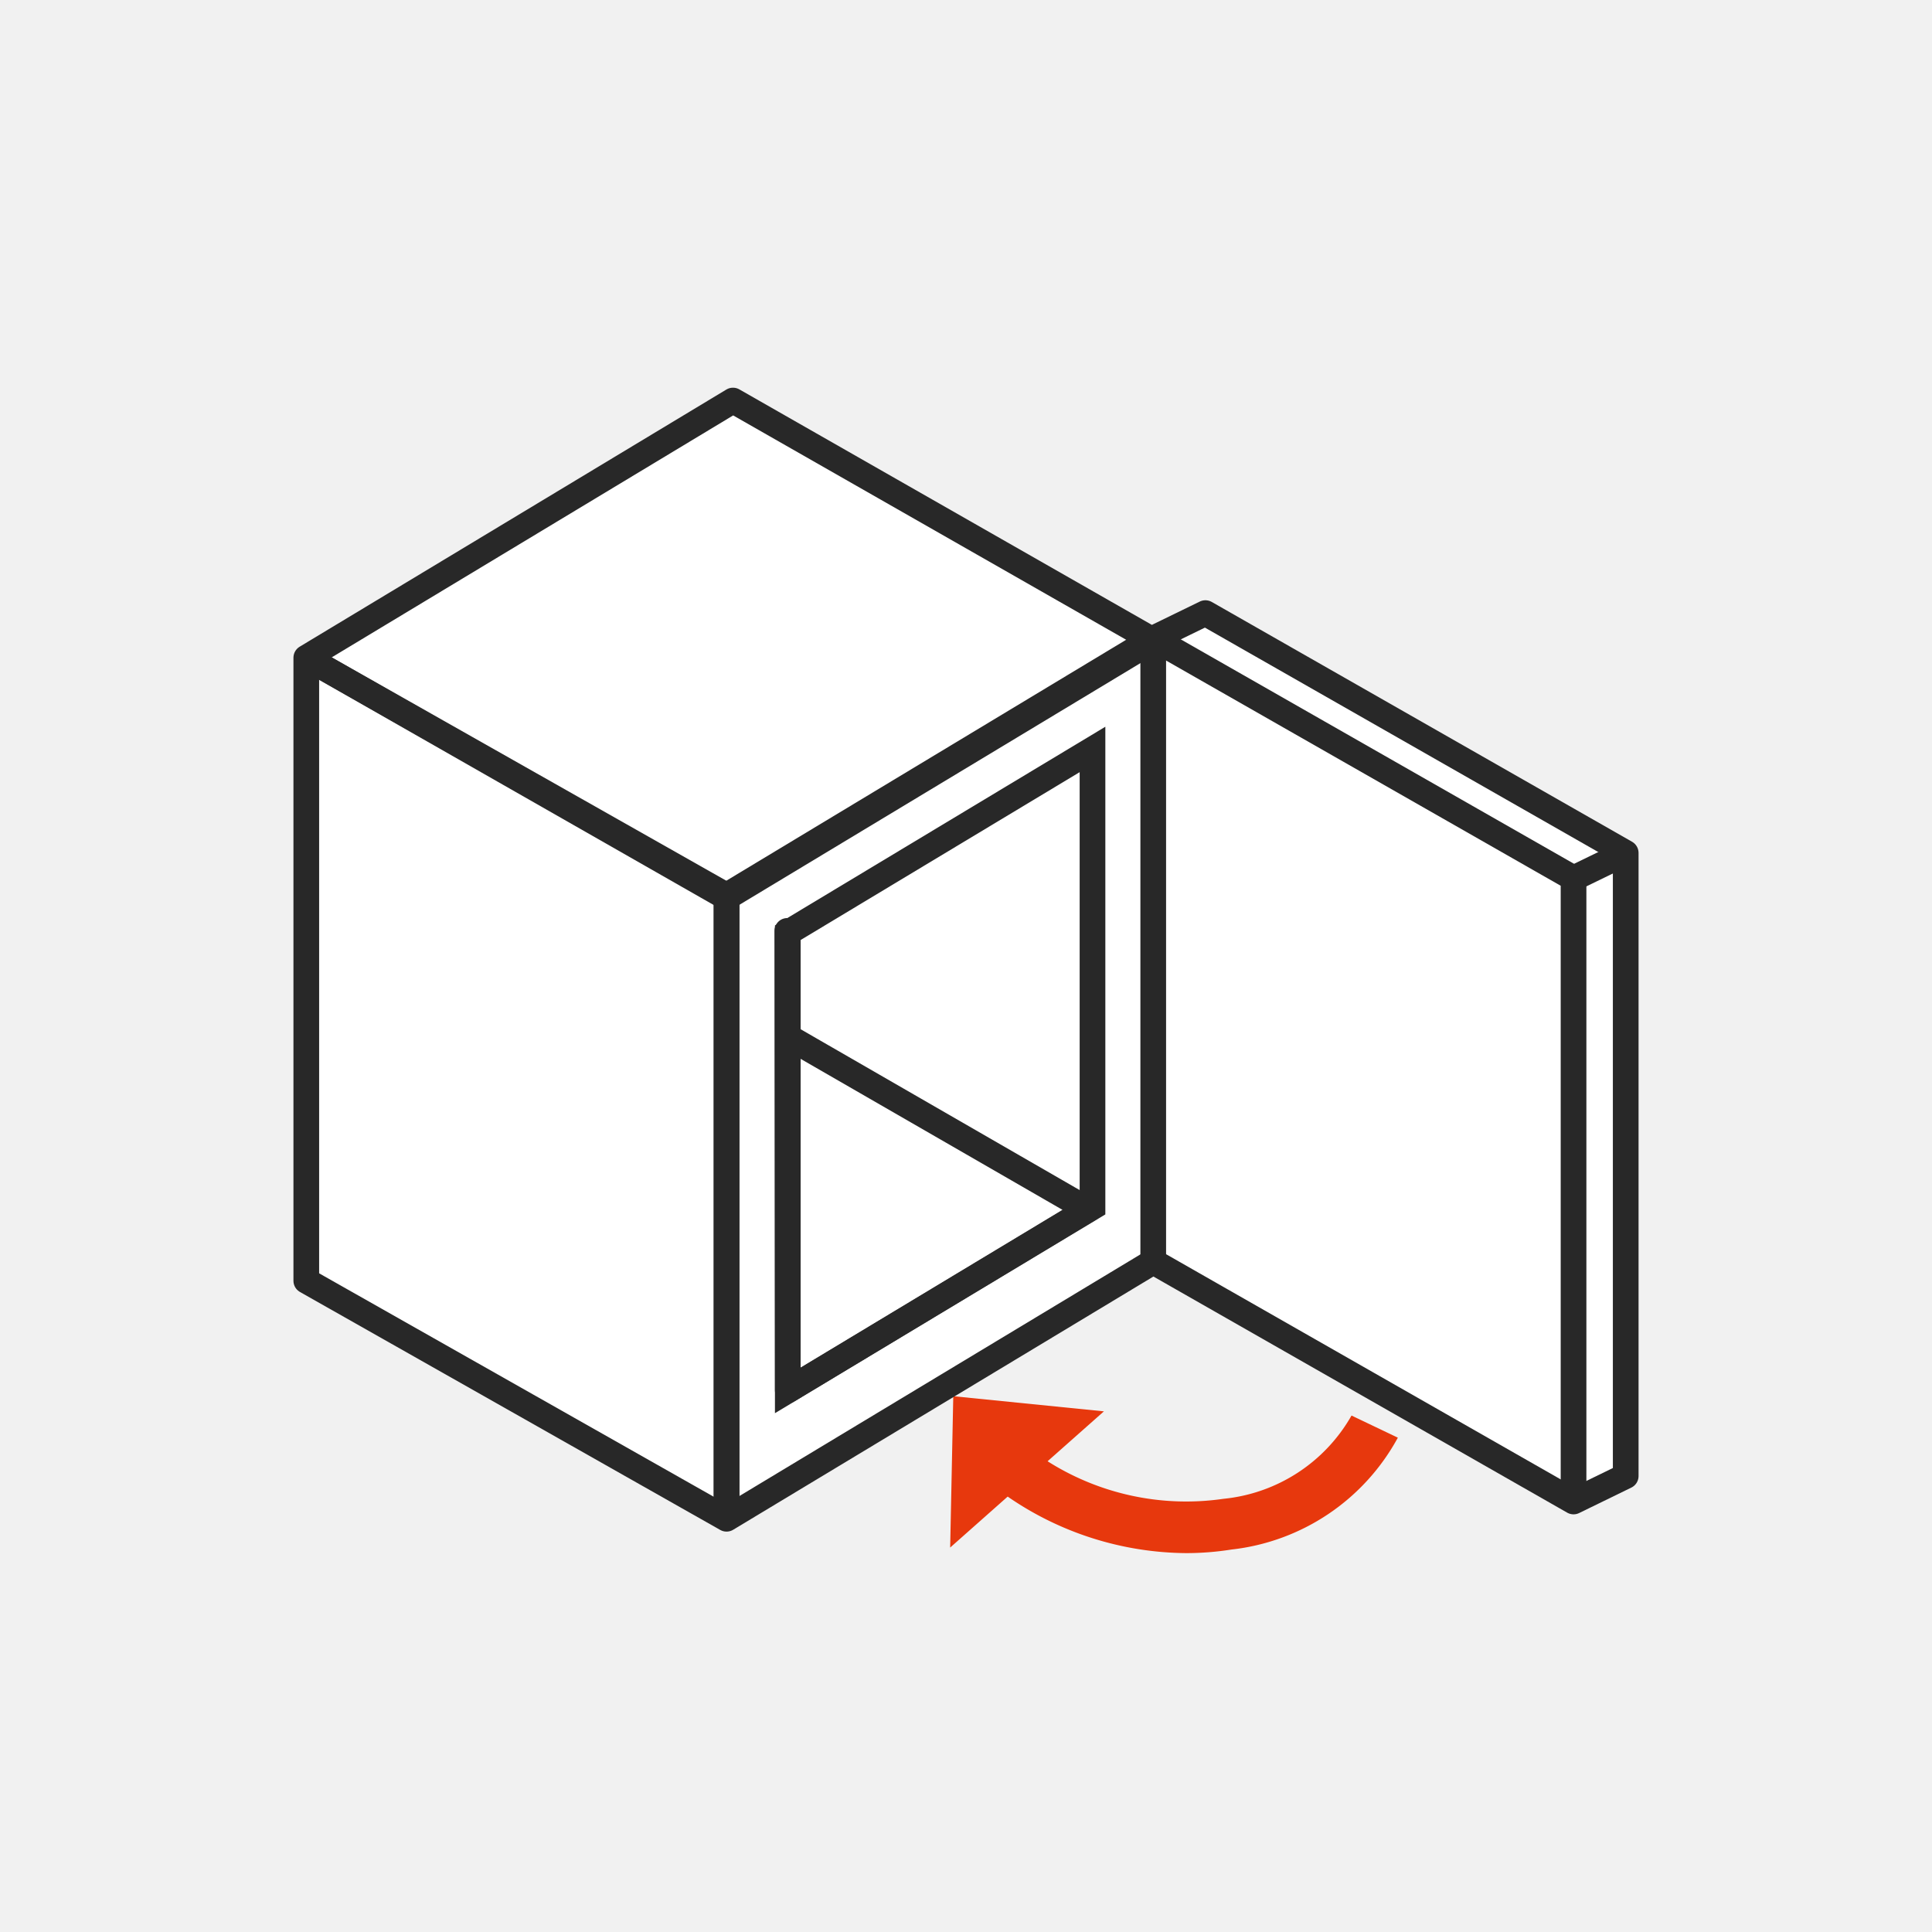 <svg xmlns="http://www.w3.org/2000/svg" width="82" height="82" viewBox="0 0 82 82">
  <g id="icon_yokobiraki" transform="translate(-176 -2585)">
    <rect id="img_bg" width="82" height="82" transform="translate(176 2585)" fill="#f1f1f1"/>
    <g id="icon_yokobiraki-2" data-name="icon_yokobiraki" transform="translate(217 2626.459)">
      <g id="グループ_671" data-name="グループ 671" transform="translate(-28 -24.459)">
        <path id="合体_30" data-name="合体 30" d="M888.441-3267.738,886-3265.575l.132-6.424,6.394.643-2.391,2.118a10.984,10.984,0,0,0,7.465,1.594,7.049,7.049,0,0,0,5.435-3.534l1.966.939a9.2,9.2,0,0,1-7.061,4.748,12.309,12.309,0,0,1-1.93.152A13.5,13.5,0,0,1,888.441-3267.738Z" transform="translate(-858.672 3314.258)" fill="#e7380d" stroke="rgba(0,0,0,0)" stroke-miterlimit="10" stroke-width="1"/>
        <g id="グループ_670" data-name="グループ 670">
          <path id="パス_4555" data-name="パス 4555" d="M36.947,11.182,19.11,1,1,11.915V38.361l17.837,10.1,18.11-10.913,17.839,10.18L57,46.648V20.2L39.161,10.022,36.947,11.1" transform="translate(-1 -1)" fill="#fff" stroke="#282828" stroke-linejoin="round" stroke-width="1.09"/>
          <path id="パス_4556" data-name="パス 4556" d="M51.439,47.607V28.18L38.506,35.96V55.387Z" transform="translate(-18.07 -13.371)" fill="none" stroke="#282828" stroke-width="1.09"/>
          <path id="パス_4557" data-name="パス 4557" d="M18.837,57.574V31.129L1,21.032" transform="translate(-1 -10.117)" fill="none" stroke="#282828" stroke-linejoin="round" stroke-width="1.09"/>
          <path id="パス_4558" data-name="パス 4558" d="M1,20.42,18.837,30.6l18.11-10.914" transform="translate(-1 -9.505)" fill="none" stroke="#282828" stroke-linejoin="round" stroke-width="1.09"/>
          <path id="パス_4559" data-name="パス 4559" d="M51.222,54.144,38.484,46.8l-.016-4.485.021,19.5Z" transform="translate(-18.053 -19.805)" fill="none" stroke="#282828" stroke-linejoin="round" stroke-width="1.09"/>
          <path id="パス_4560" data-name="パス 4560" d="M51.847,19.532,33.737,30.446V56.891" transform="translate(-15.9 -9.435)" fill="none" stroke="#282828" stroke-linejoin="round" stroke-width="1.09"/>
          <path id="パス_4561" data-name="パス 4561" d="M84.814,56.158V29.713L66.975,19.532" transform="translate(-31.028 -9.435)" fill="none" stroke="#282828" stroke-linejoin="round" stroke-width="1.09"/>
          <line id="線_621" data-name="線 621" x1="2.214" y2="1.076" transform="translate(53.786 19.203)" fill="none" stroke="#282828" stroke-width="1.09"/>
          <line id="線_622" data-name="線 622" y1="26.447" transform="translate(35.947 10.097)" fill="none" stroke="#282828" stroke-linejoin="round" stroke-width="1.09"/>
        </g>
      </g>
    </g>
  </g>
</svg>
